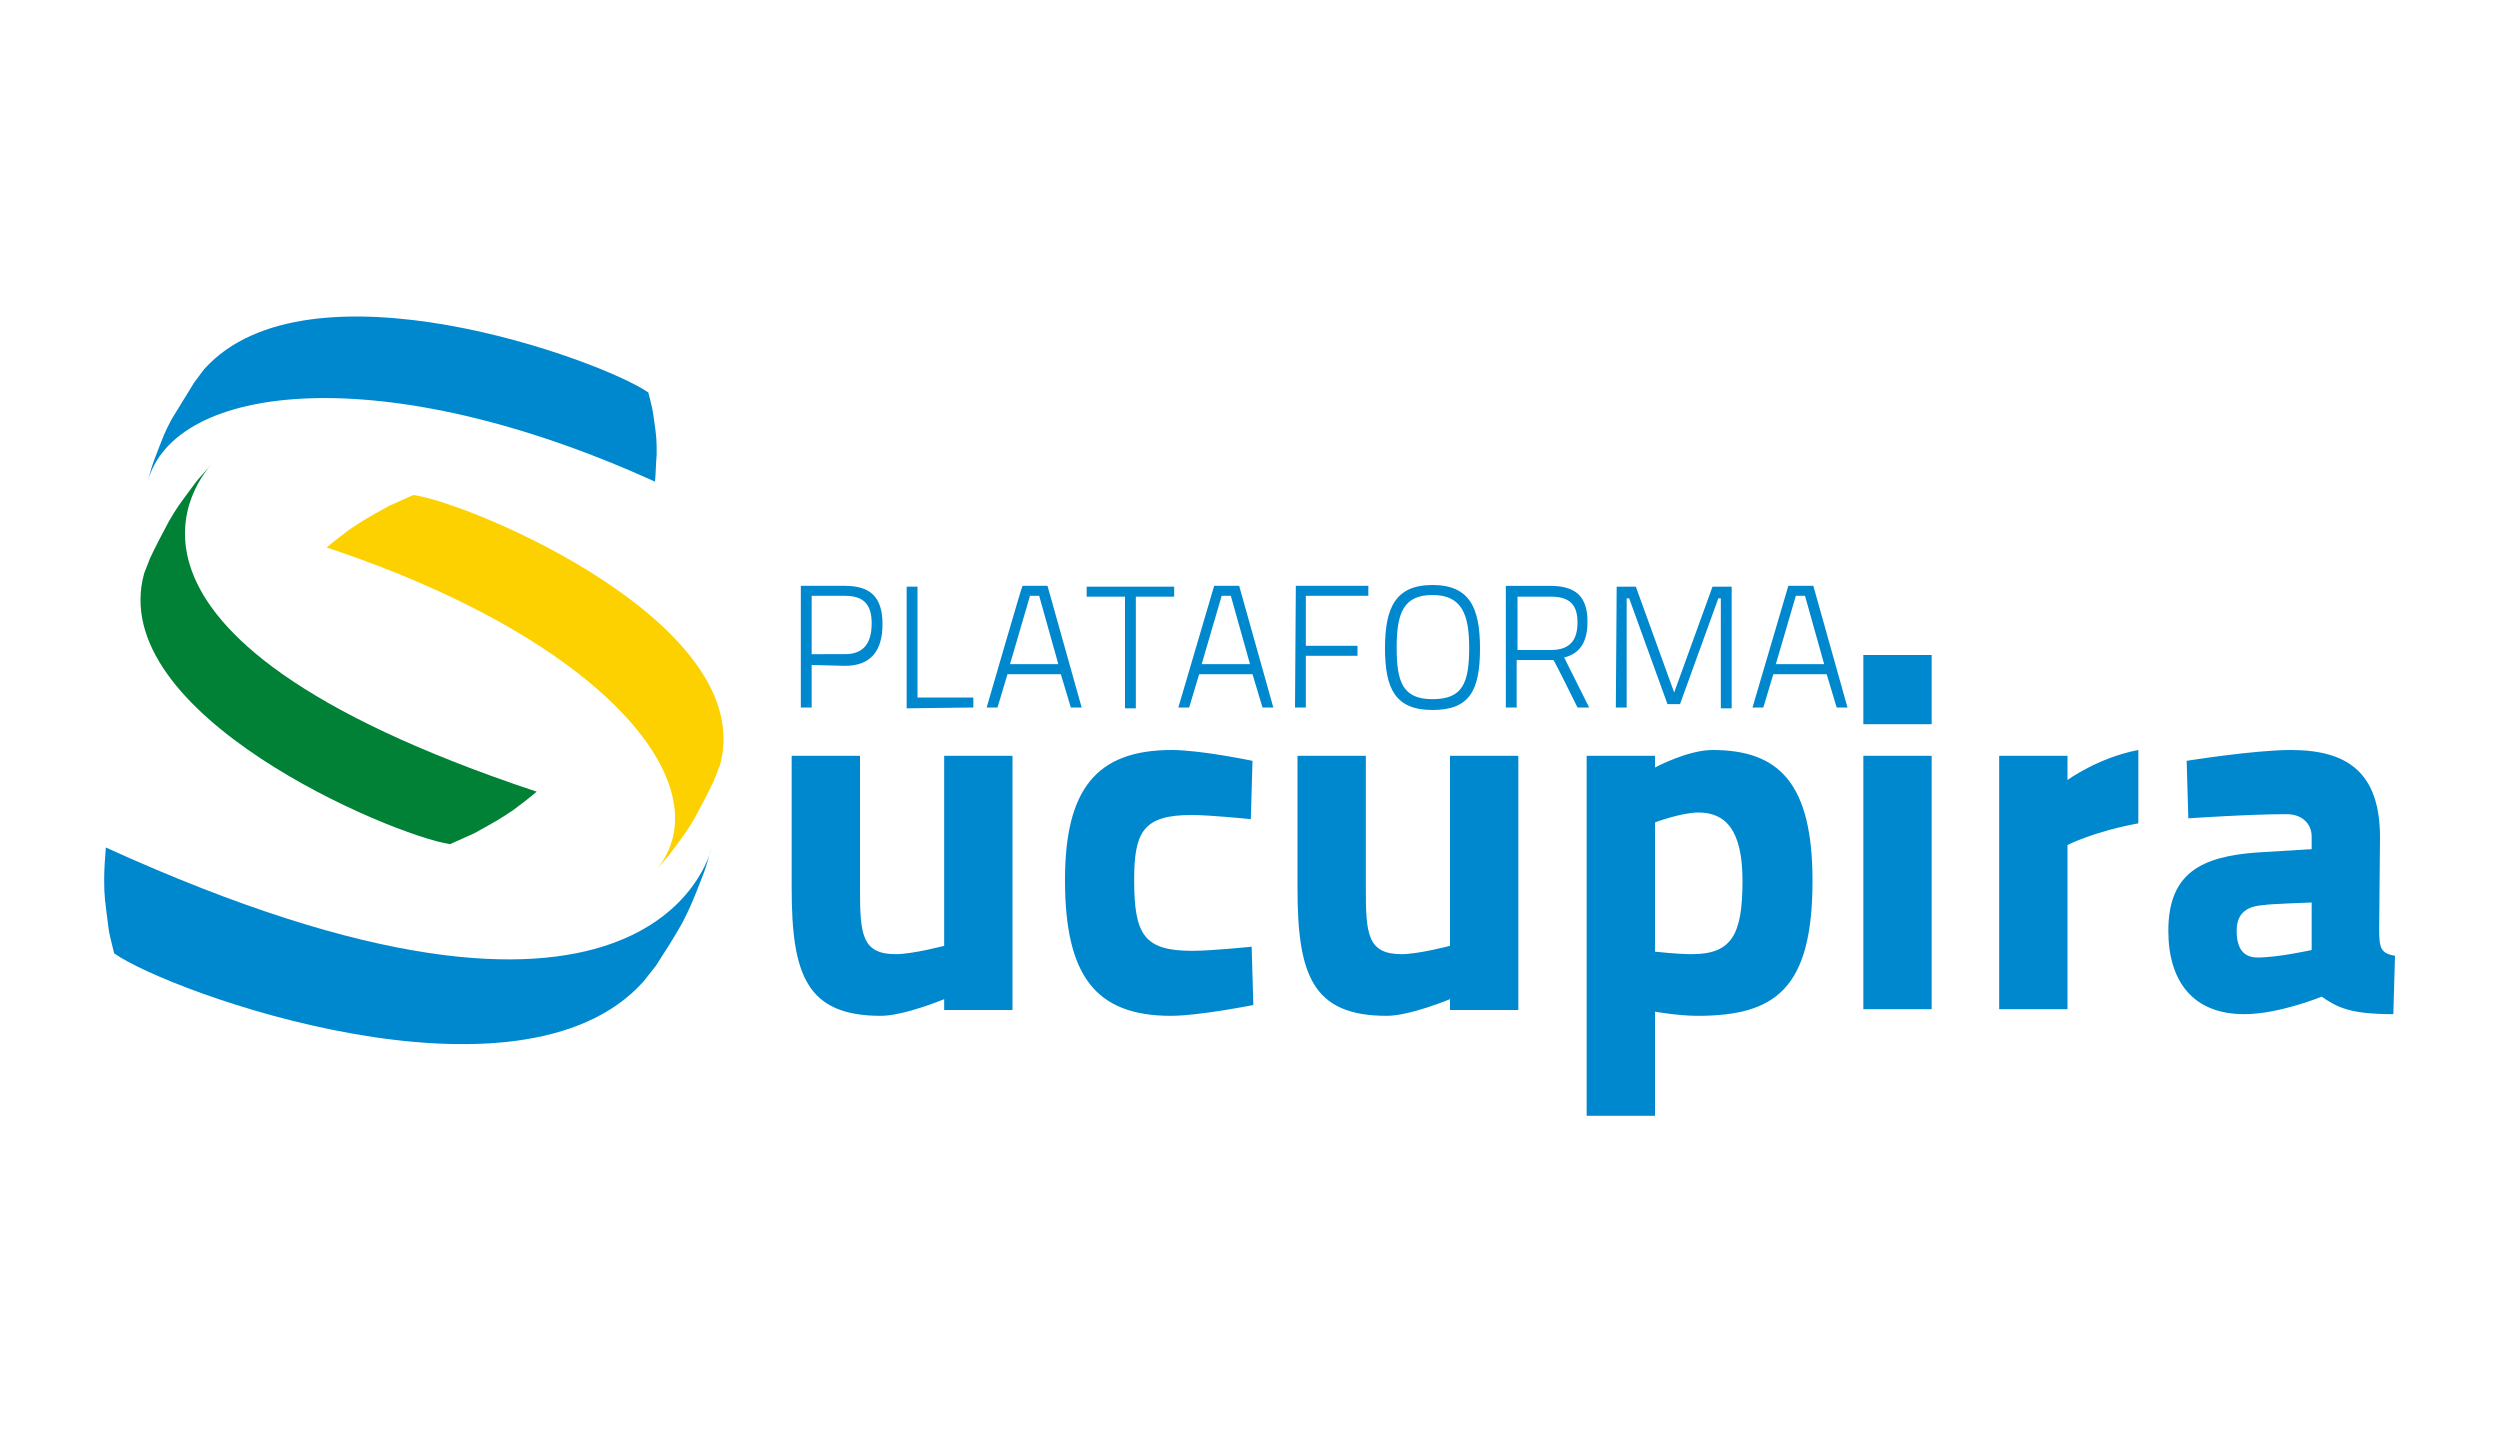 <?xml version="1.0" encoding="utf-8"?>
<!-- Generator: Adobe Illustrator 25.4.1, SVG Export Plug-In . SVG Version: 6.00 Build 0)  -->
<svg version="1.1" id="Layer_1" xmlns="http://www.w3.org/2000/svg" xmlns:xlink="http://www.w3.org/1999/xlink" x="0px" y="0px"
	 viewBox="0 0 300 172" style="enable-background:new 0 0 300 172;" xml:space="preserve">
<style type="text/css">
	.st0{fill-rule:evenodd;clip-rule:evenodd;fill:#0088CE;}
	.st1{fill-rule:evenodd;clip-rule:evenodd;fill:#008135;}
	.st2{fill-rule:evenodd;clip-rule:evenodd;fill:#FDD000;}
	.st3{fill:#0088CE;}
</style>
<g>
	<g>
		<path class="st0" d="M17.7,57.9c0.2-0.8,0.5-1.9,0.8-2.7c1.2-3.1,1.2-3.2,2.1-4.9c0.9-1.5,1.8-2.9,2.7-4.4l1.2-1.6
			c12.5-13.9,47.7-1.1,53.3,2.8c0.2,0.8,0.5,1.9,0.6,2.7c0.4,2.7,0.4,2.9,0.4,4.8c-0.1,1-0.1,2.2-0.2,3.2
			C46.1,43,20.8,45.9,17.7,57.9z"/>
		<path class="st1" d="M25.4,55.7c-0.6,0.7-1.4,1.5-2,2.3c-2,2.7-2.1,2.8-3.1,4.5c-0.8,1.5-1.6,3-2.3,4.5l-0.7,1.8
			c-4.7,16.9,29.6,31.4,36.7,32.5c0.9-0.4,2-0.9,2.9-1.3c2.7-1.5,2.9-1.6,4.7-2.8c0.8-0.6,2-1.5,2.8-2.2C7,75.9,24.5,56.7,25.4,55.7
			z"/>
		<path class="st2" d="M78.3,104.9c0.6-0.7,1.4-1.6,2-2.3c2-2.7,2.1-2.8,3.1-4.5c0.8-1.5,1.6-3,2.3-4.5l0.7-1.8
			C91,74.9,56.7,60.4,49.6,59.4c-0.9,0.4-2,0.9-2.9,1.3c-2.7,1.5-2.9,1.6-4.7,2.8c-0.8,0.6-2,1.5-2.8,2.2
			C73.8,77.2,87.3,95.3,78.3,104.9z"/>
		<path class="st0" d="M85.4,101.7c-0.3,0.9-0.6,2.2-1,3.2c-1.4,3.6-1.5,3.8-2.5,5.8c-1,1.8-2.1,3.5-3.2,5.2l-1.5,1.9
			c-14.8,16.5-56.9,1.3-63.5-3.4c-0.2-0.9-0.6-2.2-0.7-3.2c-0.4-3.2-0.5-3.5-0.5-5.7c0-1.1,0.1-2.7,0.2-3.8
			C77.5,131.2,85.1,103.1,85.4,101.7z"/>
	</g>
	<path class="st3" d="M113.3,90.7v22.8c0,0-3.8,1-5.8,1c-4.1,0-4.3-2.4-4.3-7.9V90.7h-8.2v15.9c0,10.4,1.8,15.3,10.7,15.3
		c2.8,0,7.6-2,7.6-2v1.3h8.2V90.7H113.3z M140.6,90c-9.1,0-12.8,4.8-12.8,15.6c0,11.4,3.6,16.3,12.7,16.3c3.4,0,9.9-1.3,9.9-1.3
		l-0.2-7c0,0-4.8,0.5-7.1,0.5c-5.8,0-7-1.9-7-8.5c0-5.8,1.1-7.8,6.9-7.8c2.3,0,7.1,0.5,7.1,0.5l0.2-7C150.3,91.3,144.1,90,140.6,90z
		 M174,90.7v22.8c0,0-3.8,1-5.8,1c-4.1,0-4.3-2.4-4.3-7.9V90.7h-8.2v15.9c0,10.4,1.8,15.3,10.7,15.3c2.8,0,7.6-2,7.6-2v1.3h8.2V90.7
		H174z M190.4,133.9h8.2v-12.5c0,0,2.8,0.5,5.1,0.5c9.3,0,13.8-3.2,13.8-16.2c0-11.7-4-15.7-12-15.7c-3,0-6.9,2.1-6.9,2.1v-1.4h-8.2
		V133.9z M203.8,97.5c3.2,0,5.3,2,5.3,8.2c0,6.5-1.3,8.8-6.1,8.8c-1.7,0-4.4-0.3-4.4-0.3V98.7C198.5,98.7,201.8,97.5,203.8,97.5
		L203.8,97.5z M223.6,121.1h8.2V90.7h-8.2C223.6,90.7,223.6,121.1,223.6,121.1z M223.6,86.9h8.2v-8.3h-8.2
		C223.6,78.5,223.6,86.9,223.6,86.9z M239.9,121.1h8.2v-19.7c0,0,3.1-1.6,8.5-2.6V90c-4.8,0.9-8.5,3.6-8.5,3.6v-2.9h-8.2
		C239.9,90.8,239.9,121.1,239.9,121.1z M285.6,100.5c0-7.8-3.9-10.5-10.7-10.5c-4.4,0-12.5,1.3-12.5,1.3l0.2,6.9
		c0,0,7.3-0.5,11.8-0.5c1.8,0,3,1.1,3,2.7v1.5l-6.6,0.4c-6.7,0.5-10.6,2.5-10.6,9.4c0,6.1,3,10,9.1,10c4.2,0,9.3-2.1,9.3-2.1
		c1.9,1.3,3.4,2.1,8.6,2.1l0.2-7c-1.7-0.3-1.9-0.9-1.9-3.2L285.6,100.5L285.6,100.5z M277.4,108.3v5.7c0,0-4,0.9-6.5,0.9
		c-1.7,0-2.5-1.1-2.5-3.2c0-2.2,1.3-3,3.4-3.1C271.8,108.5,277.4,108.3,277.4,108.3z M101.4,79.9c3.1,0,4.5-1.8,4.5-5
		s-1.4-4.6-4.5-4.6h-5.3v14.6h1.3v-5.1L101.4,79.9C101.4,79.9,101.4,79.9,101.4,79.9z M97.4,78.6v-7.1h4c2.3,0,3.2,1.1,3.2,3.3
		c0,2.3-0.9,3.7-3.2,3.7H97.4z M116.8,84.9v-1.2h-6.7V70.4h-1.3v14.6L116.8,84.9C116.8,84.9,116.8,84.9,116.8,84.9z M118.4,84.9h1.3
		l1.2-4h6.4l1.2,4h1.3l-4.1-14.6h-3C122.6,70.4,118.4,84.9,118.4,84.9z M123.6,71.5h1.1l2.3,8.2h-5.8
		C121.2,79.7,123.6,71.5,123.6,71.5z M130.4,71.6h4.6v13.4h1.3V71.6h4.6v-1.2h-10.5L130.4,71.6L130.4,71.6z M141.4,84.9h1.3l1.2-4
		h6.4l1.2,4h1.3l-4.1-14.6h-3L141.4,84.9L141.4,84.9z M146.6,71.5h1.1l2.3,8.2h-5.8L146.6,71.5z M155.4,84.9h1.3v-6.2h6.2v-1.2h-6.2
		v-6h7.5v-1.2h-8.7L155.4,84.9L155.4,84.9z M171.9,83.9c-3.6,0-4.3-2.1-4.3-6.2c0-4.1,0.8-6.3,4.3-6.3c3.5,0,4.4,2.3,4.4,6.3
		C176.3,82,175.5,83.9,171.9,83.9z M171.9,85.2c4.5,0,5.7-2.4,5.7-7.4c0-4.8-1.2-7.6-5.7-7.6c-4.5,0-5.7,2.8-5.7,7.6
		C166.2,82.6,167.4,85.2,171.9,85.2z M189.3,84.9h1.4l-3-6c2-0.5,2.8-2,2.8-4.3c0-3.1-1.5-4.3-4.5-4.3h-5.3v14.6h1.3v-5.7h4.4
		C186.5,79.2,189.3,84.9,189.3,84.9z M189.3,74.7c0,2-0.8,3.3-3.2,3.3h-4v-6.4h4C188.3,71.6,189.3,72.5,189.3,74.7z M193.9,84.9h1.3
		V71.8h0.3l4.6,12.7h1.5l4.6-12.7h0.3v13.2h1.3V70.4h-2.3l-4.6,12.7l-4.6-12.7h-2.3L193.9,84.9L193.9,84.9L193.9,84.9z M210.3,84.9
		h1.3l1.2-4h6.4l1.2,4h1.3l-4.1-14.6h-3L210.3,84.9L210.3,84.9z M215.5,71.5h1.1l2.3,8.2h-5.8L215.5,71.5L215.5,71.5z"/>
</g>
</svg>
